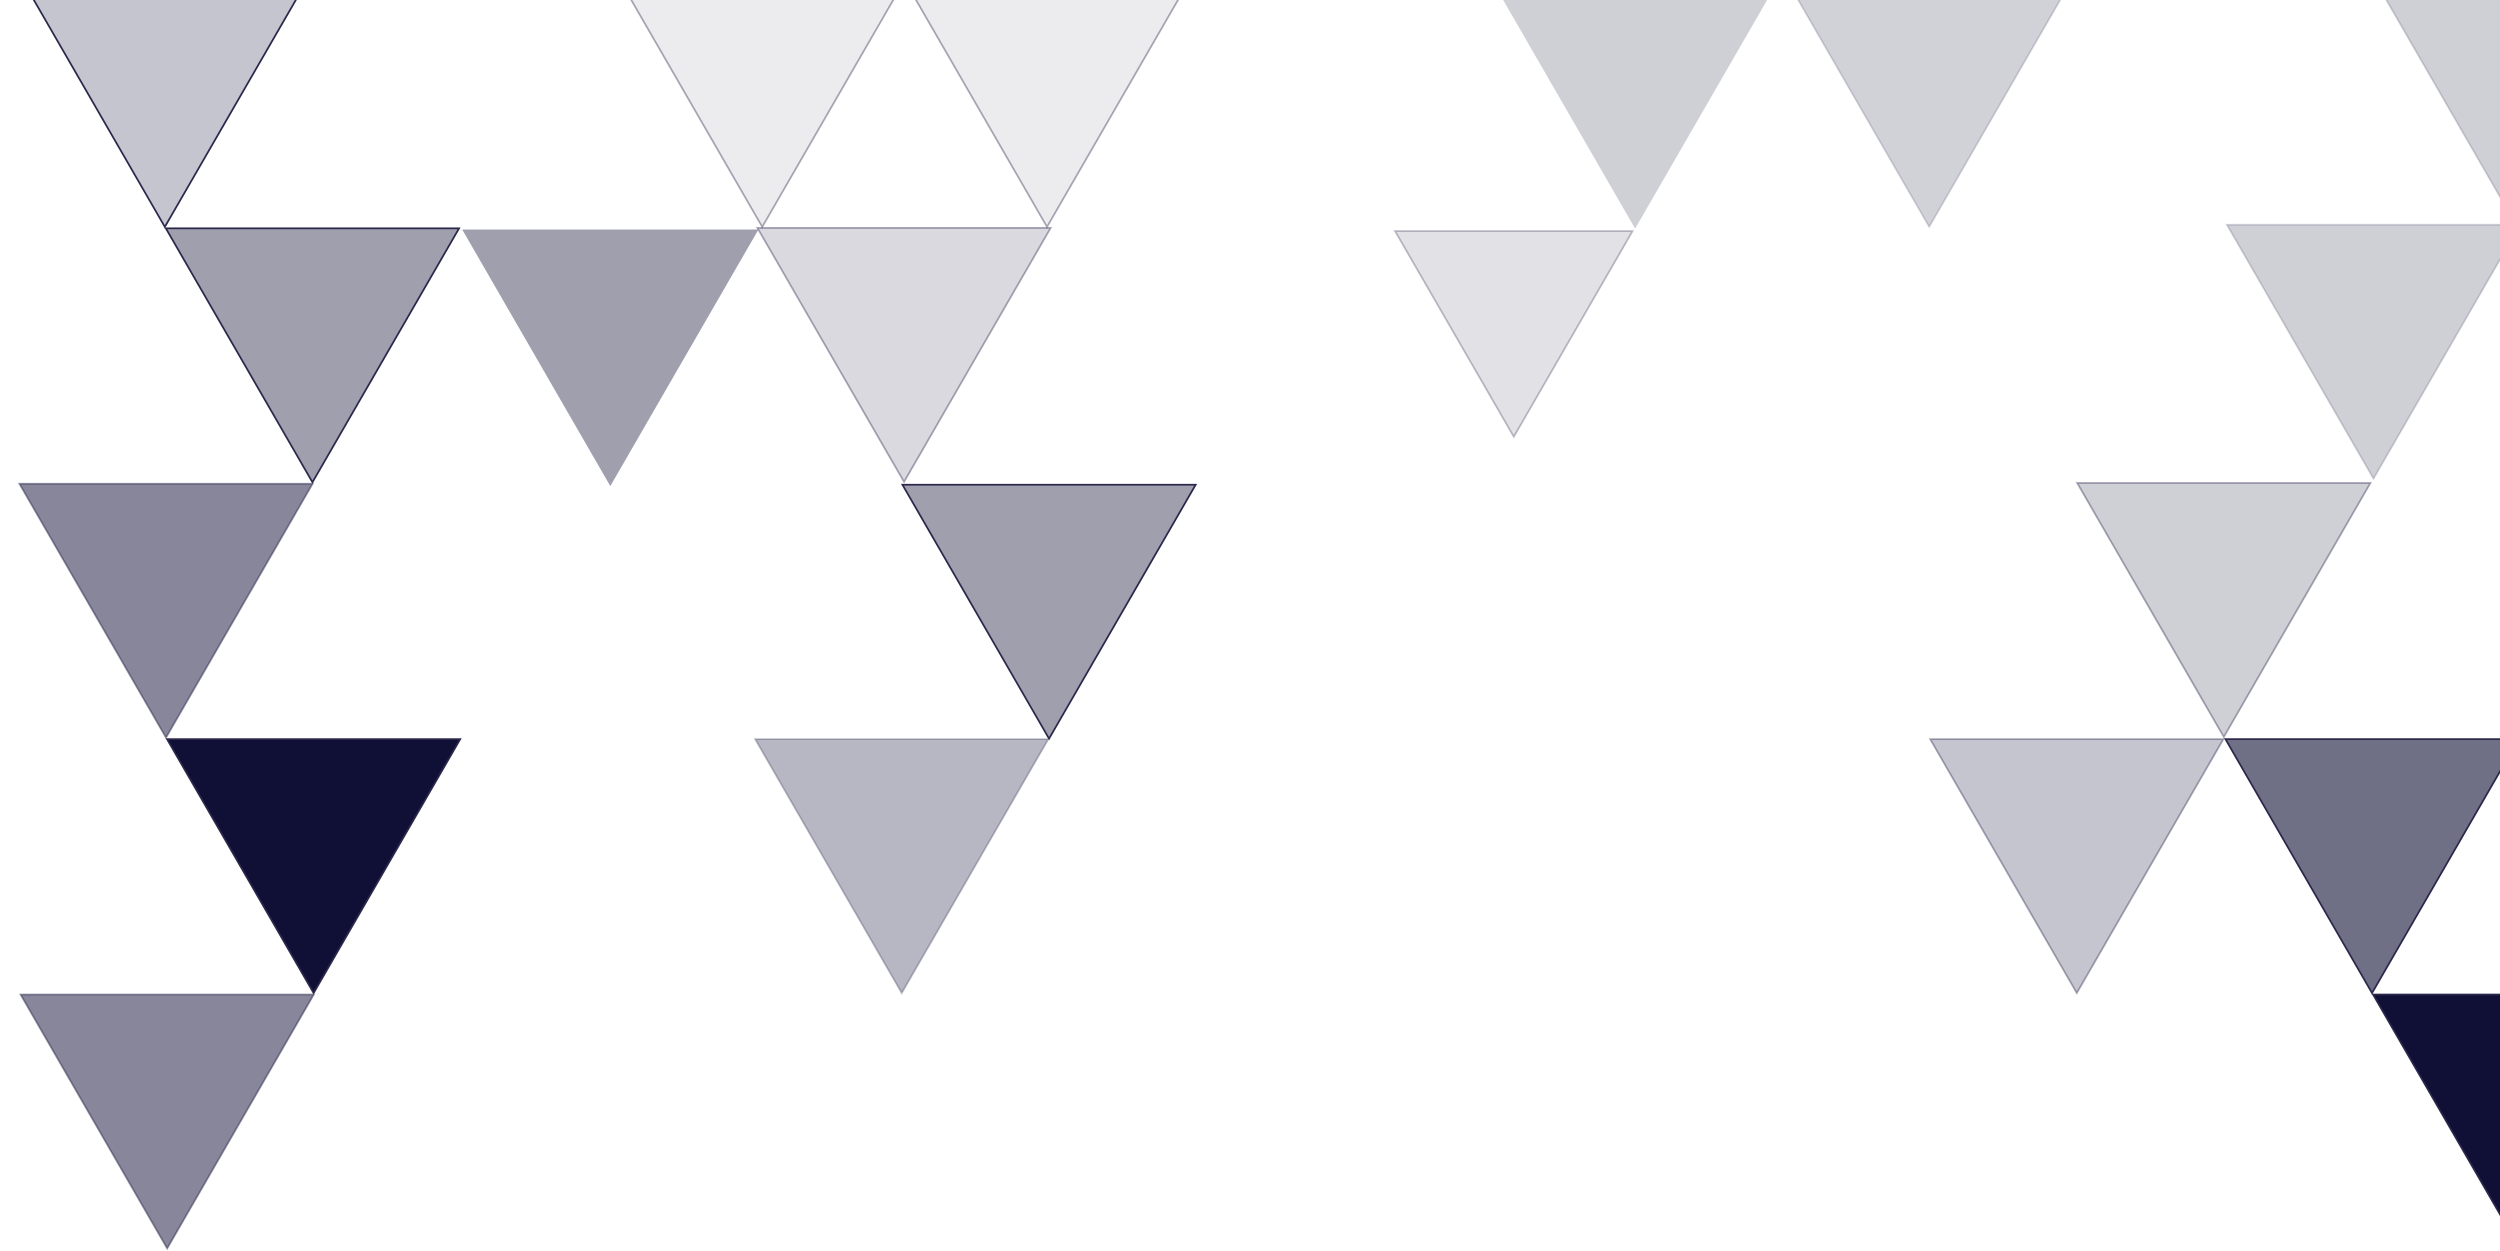 <svg xmlns="http://www.w3.org/2000/svg" xmlns:xlink="http://www.w3.org/1999/xlink" width="1431" height="716" fill="none" xmlns:v="https://vecta.io/nano"><g fill="#100f36"><path d="M684.4 277.454L600.476 422.814L516.552 277.454L684.4 277.454Z" fill-opacity=".4" stroke="url(#A)"/><path opacity=".4" d="M601.4 130.454L517.476 275.814L433.552 130.454L601.4 130.454Z" fill-opacity=".4" stroke="url(#B)"/><path d="M1526.17 569.259L1442.25 714.619L1358.33 569.259L1526.17 569.259Z" stroke="url(#C)"/><path d="M1441.68 423.069L1357.75 568.43L1273.83 423.069L1441.68 423.069Z" fill-opacity=".6" stroke="url(#D)"/><path opacity=".4" d="M1272.68 423.069L1188.75 568.43L1104.83 423.069L1272.68 423.069Z" fill-opacity=".6" stroke="url(#E)"/><path opacity=".2" d="M1524.83 -15.499L1440.91 129.861L1356.99 -15.499L1524.83 -15.499Z" stroke="url(#F)"/><path opacity=".2" d="M1442.51 128.639L1358.59 274L1274.67 128.639L1442.51 128.639Z" stroke="url(#G)"/><path opacity=".4" d="M1356.83 276.454L1272.91 421.814L1188.98 276.454L1356.83 276.454Z" fill-opacity=".5" stroke="url(#H)"/></g><path opacity=".2" d="M1188.19 -15.499L1104.27 129.861L1020.34 -15.499L1188.19 -15.499Z" fill="#1d1940" stroke="url(#I)"/><path d="M935.948 130.861l-84.79-146.86h169.582l-84.792 146.86z" fill="#100f36" fill-opacity=".2"/><path opacity=".3" d="M934.483 132.25L866.5 250L798.517 132.25L934.483 132.25Z" fill="#09082f" fill-opacity=".4" stroke="url(#J)"/><g fill="#100f36"><path opacity=".3" d="M600.079 423.069L516.156 568.43L432.232 423.069L600.079 423.069Z" stroke="url(#K)"/><path opacity=".4" d="M683.232 -15.499L599.308 129.861L515.384 -15.499L683.232 -15.499Z" fill-opacity=".2" stroke="url(#L)"/><path opacity=".4" d="M520.232 -15.499L436.308 129.861L352.384 -15.499L520.232 -15.499Z" fill-opacity=".2" stroke="url(#M)"/><path opacity=".4" d="M349.343 278.24l-84.79-146.86h169.58l-84.79 146.86z"/><path d="M263.439 423.069L179.515 568.43L95.591 423.069L263.439 423.069Z" stroke="url(#N)"/><path opacity=".5" d="M179.615 569.259L95.691 714.619L11.767 569.259L179.615 569.259Z" stroke="url(#O)"/><path d="M262.771 130.69L178.847 276.051L94.923 130.69L262.771 130.69Z" fill-opacity=".4" stroke="url(#P)"/><path opacity=".5" d="M178.947 276.88L95.023 422.24L11.099 276.88L178.947 276.88Z" stroke="url(#Q)"/><path d="M178.275 -15.499L94.351 129.861L10.427 -15.499L178.275 -15.499Z" fill-opacity=".24" stroke="url(#R)"/></g><defs><linearGradient id="A" x1="600.476" y1="423.814" x2="600.476" y2="228" xlink:href="#S"><stop stop-color="#2c284c"/><stop offset="1" stop-color="#29264a"/></linearGradient><linearGradient id="B" x1="517.476" y1="276.814" x2="517.476" y2="81" xlink:href="#S"><stop stop-color="#2c284c"/><stop offset="1" stop-color="#29264a"/></linearGradient><linearGradient id="C" x1="1442.25" y1="715.619" x2="1442.25" y2="519.805" xlink:href="#S"><stop stop-color="#2c284c"/><stop offset="1" stop-color="#29264a"/></linearGradient><linearGradient id="D" x1="1357.75" y1="569.43" x2="1357.75" y2="373.616" xlink:href="#S"><stop stop-color="#2c284c"/><stop offset="1" stop-color="#29264a"/></linearGradient><linearGradient id="E" x1="1188.75" y1="569.43" x2="1188.75" y2="373.616" xlink:href="#S"><stop stop-color="#2c284c"/><stop offset="1" stop-color="#29264a"/></linearGradient><linearGradient id="F" x1="1440.91" y1="130.861" x2="1440.91" y2="-64.953" xlink:href="#S"><stop stop-color="#2c284c"/><stop offset="1" stop-color="#29264a"/></linearGradient><linearGradient id="G" x1="1358.59" y1="275" x2="1358.59" y2="79.186" xlink:href="#S"><stop stop-color="#2c284c"/><stop offset="1" stop-color="#29264a"/></linearGradient><linearGradient id="H" x1="1272.91" y1="422.814" x2="1272.91" y2="227" xlink:href="#S"><stop stop-color="#2c284c"/><stop offset="1" stop-color="#29264a"/></linearGradient><linearGradient id="I" x1="1104.27" y1="130.861" x2="1104.27" y2="-64.953" xlink:href="#S"><stop stop-color="#3f355e"/><stop offset="1" stop-color="#29264a"/></linearGradient><linearGradient id="J" x1="866.5" y1="251" x2="866.5" y2="92" xlink:href="#S"><stop stop-color="#2c284c"/><stop offset="1" stop-color="#29264a"/></linearGradient><linearGradient id="K" x1="516.156" y1="569.43" x2="516.155" y2="373.616" xlink:href="#S"><stop stop-color="#2c284c"/><stop offset="1" stop-color="#29264a"/></linearGradient><linearGradient id="L" x1="599.308" y1="130.861" x2="599.308" y2="-64.953" xlink:href="#S"><stop stop-color="#2c284c"/><stop offset="1" stop-color="#29264a"/></linearGradient><linearGradient id="M" x1="436.308" y1="130.861" x2="436.308" y2="-64.953" xlink:href="#S"><stop stop-color="#2c284c"/><stop offset="1" stop-color="#29264a"/></linearGradient><linearGradient id="N" x1="179.515" y1="569.43" x2="179.515" y2="373.616" xlink:href="#S"><stop stop-color="#2c284c"/><stop offset="1" stop-color="#29264a"/></linearGradient><linearGradient id="O" x1="95.691" y1="715.619" x2="95.691" y2="519.805" xlink:href="#S"><stop stop-color="#2c284c"/><stop offset="1" stop-color="#29264a"/></linearGradient><linearGradient id="P" x1="178.847" y1="277.051" x2="178.847" y2="81.237" xlink:href="#S"><stop stop-color="#2c284c"/><stop offset="1" stop-color="#29264a"/></linearGradient><linearGradient id="Q" x1="95.023" y1="423.24" x2="95.023" y2="227.426" xlink:href="#S"><stop stop-color="#2c284c"/><stop offset="1" stop-color="#29264a"/></linearGradient><linearGradient id="R" x1="94.351" y1="130.861" x2="94.351" y2="-64.953" xlink:href="#S"><stop stop-color="#2c284c"/><stop offset="1" stop-color="#29264a"/></linearGradient><linearGradient id="S" gradientUnits="userSpaceOnUse"/></defs></svg>